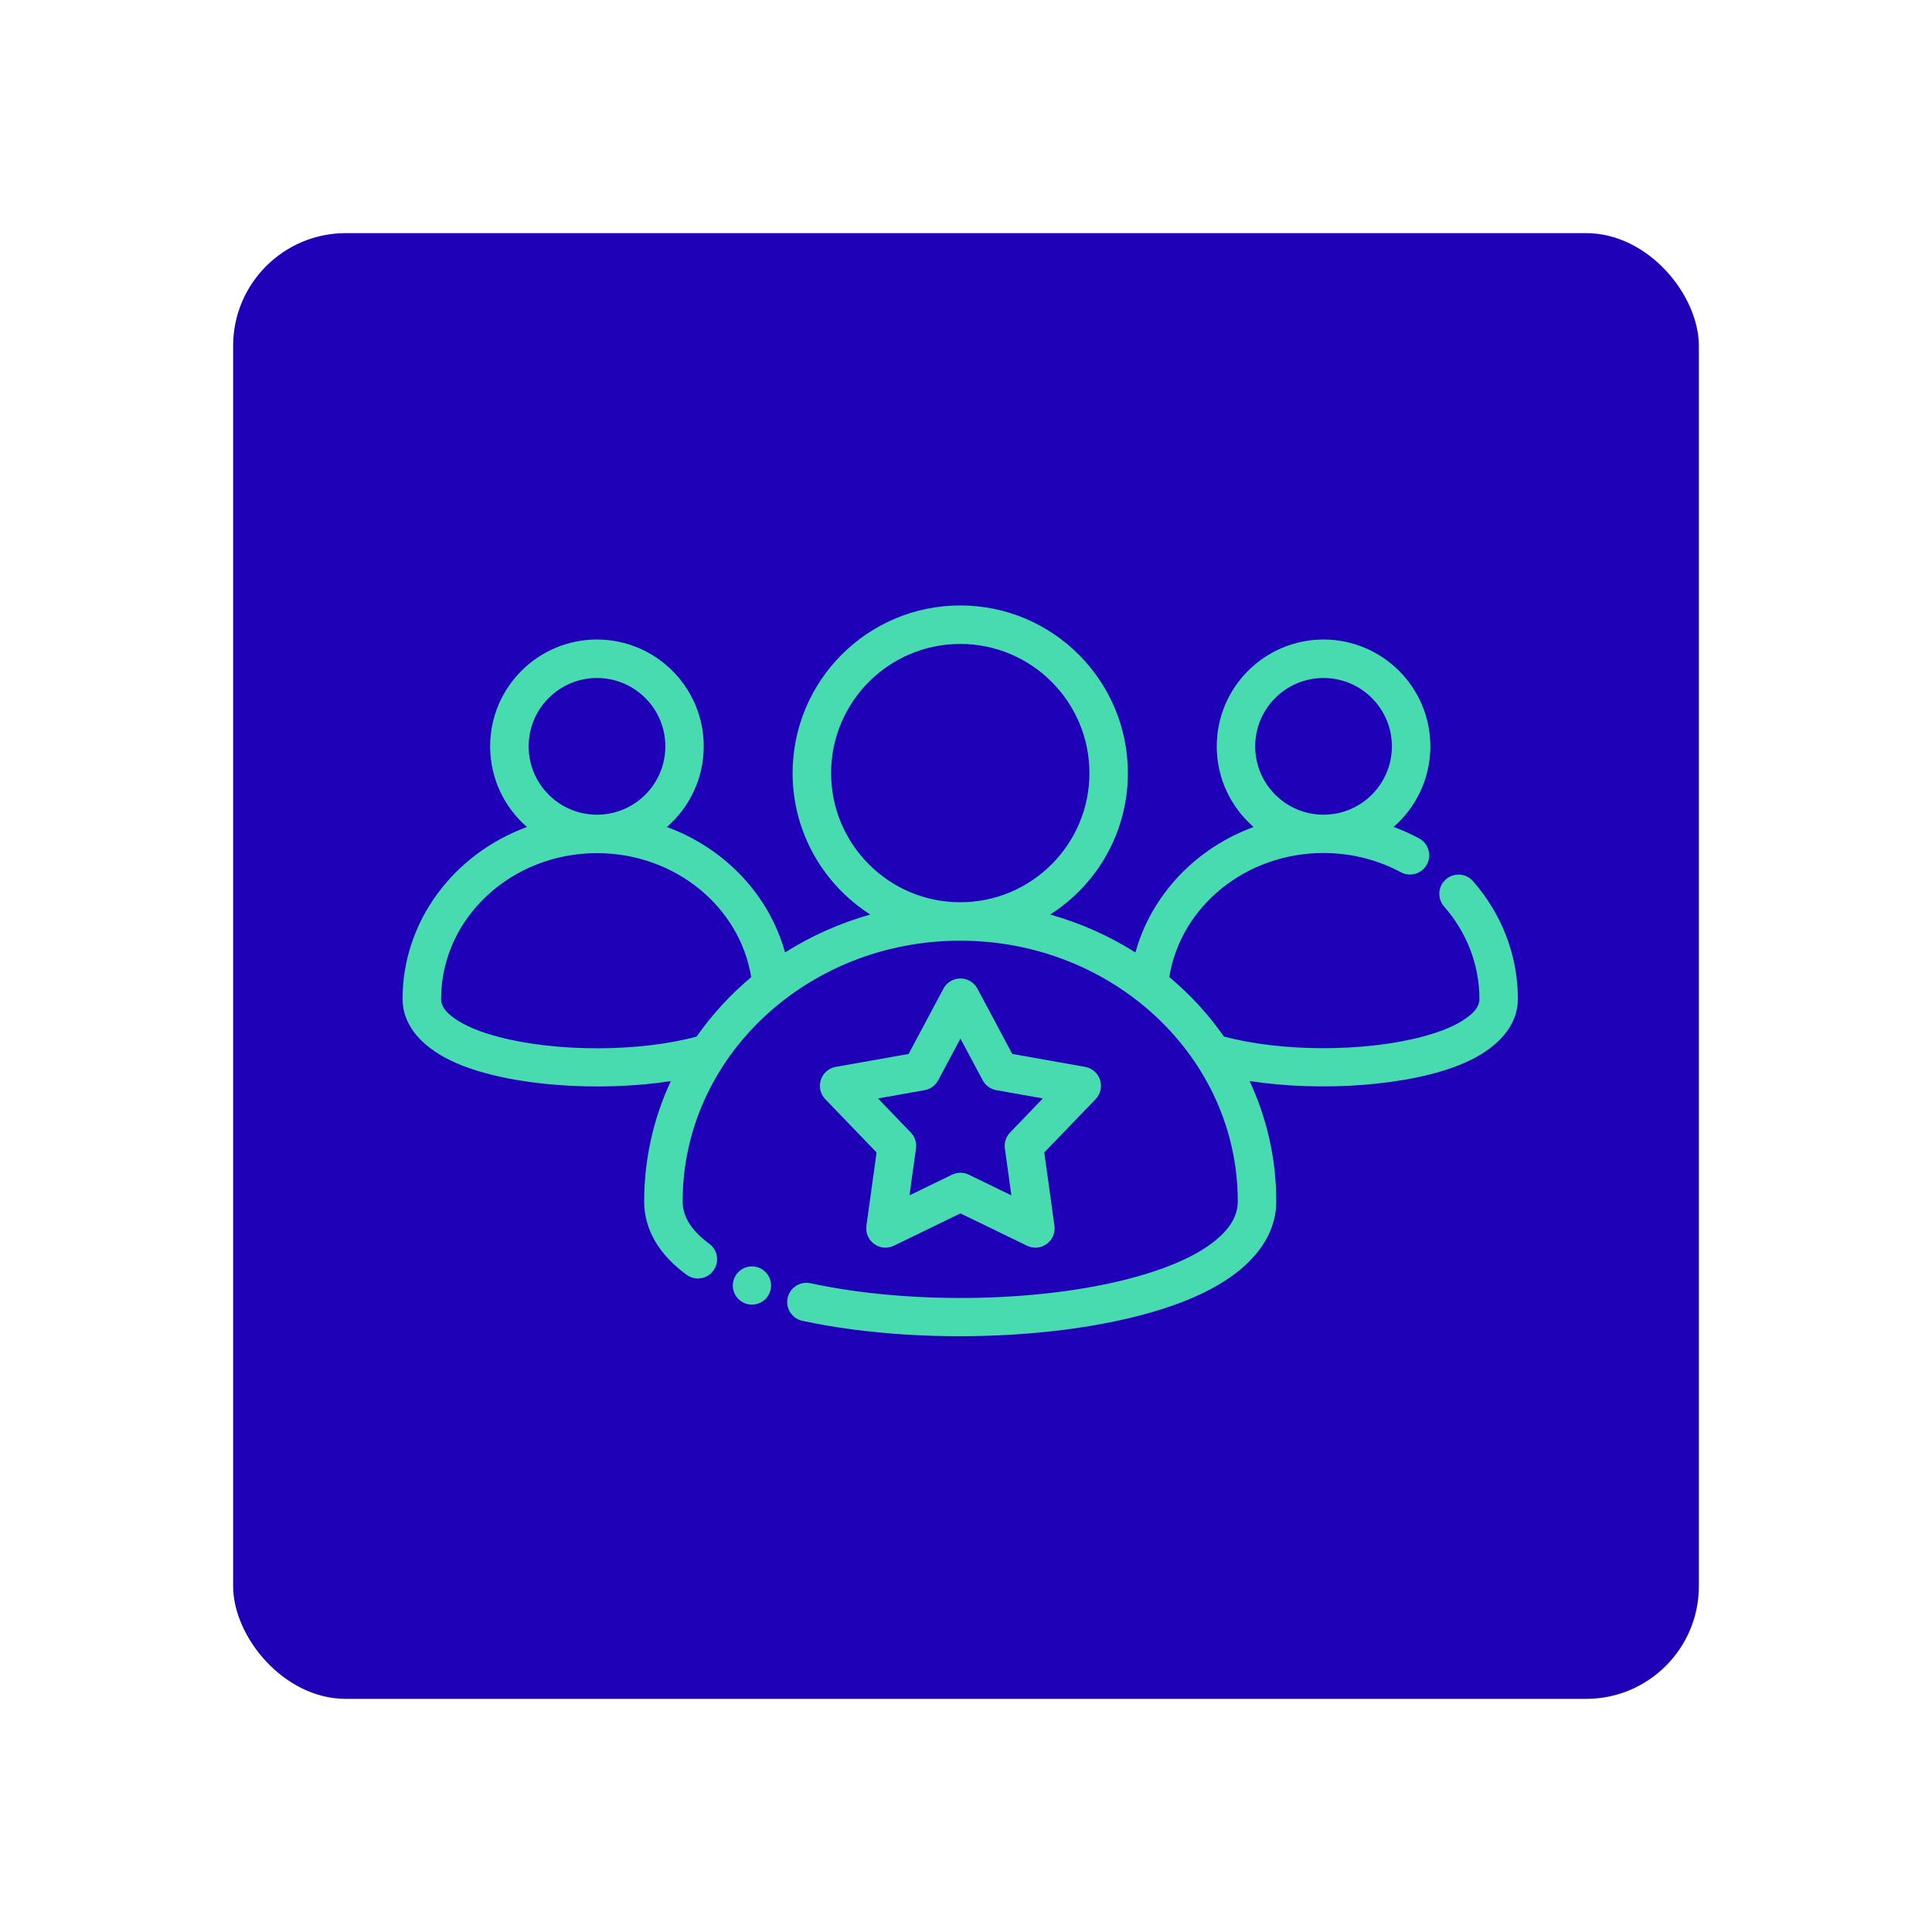 <svg xmlns="http://www.w3.org/2000/svg" id="Capa_1" viewBox="0 0 600 600"><defs><style>.cls-1{fill-rule:evenodd;}.cls-1,.cls-2,.cls-3{stroke-width:0px;}.cls-1,.cls-3{fill:#49dbb0;}.cls-2{fill:#1f01b8;}</style></defs><rect class="cls-2" x="72.4" y="72.4" width="455.2" height="455.2" rx="35" ry="35"></rect><g id="ICON"><path class="cls-1" d="M303.53,307.03c-1.04-1.95-3.06-3.16-5.27-3.16s-4.23,1.21-5.27,3.16l-10.82,20.28-22.63,4.02c-2.17.39-3.95,1.94-4.63,4.03-.68,2.1-.15,4.4,1.38,5.99l15.94,16.56-3.16,22.76c-.3,2.18.62,4.36,2.41,5.66,1.78,1.3,4.13,1.5,6.12.54l20.67-10.04,20.67,10.04c1.98.97,4.34.76,6.12-.54,1.79-1.3,2.71-3.47,2.41-5.66l-3.16-22.76,15.94-16.56c1.53-1.59,2.06-3.89,1.38-5.99-.68-2.09-2.46-3.64-4.63-4.03l-22.63-4.02-10.82-20.28h0ZM298.26,322.53l6.92,12.96c.86,1.62,2.42,2.75,4.22,3.07l14.47,2.57-10.19,10.59c-1.27,1.32-1.87,3.15-1.61,4.96l2.02,14.55-13.21-6.42c-1.65-.8-3.57-.8-5.22,0l-13.21,6.42,2.02-14.55c.25-1.81-.34-3.65-1.61-4.96l-10.19-10.59,14.47-2.57c1.8-.32,3.36-1.45,4.22-3.07l6.92-12.96Z"></path><circle class="cls-3" cx="233.52" cy="399.23" r="5.94"></circle><path class="cls-1" d="M432.77,256.83c7.01-6.08,11.44-15.06,11.44-25.05,0-18.3-14.86-33.17-33.17-33.17s-33.17,14.86-33.17,33.17c0,10,4.44,18.97,11.44,25.05-17.97,6.59-31.76,21.11-36.69,38.96-8.06-5.1-16.97-9.1-26.48-11.77,14.51-9.24,24.13-25.47,24.13-43.93,0-28.73-23.33-52.06-52.06-52.06s-52.06,23.33-52.06,52.06c0,18.46,9.63,34.68,24.13,43.93-9.51,2.67-18.42,6.67-26.48,11.77-4.92-17.85-18.72-32.37-36.69-38.96,7.01-6.08,11.44-15.06,11.44-25.05,0-18.3-14.86-33.17-33.17-33.17s-33.17,14.86-33.17,33.17c0,10,4.44,18.97,11.44,25.05-22.63,8.29-38.64,29.16-38.64,53.44,0,8.22,6.12,15.35,16.91,19.98,16.42,7.05,44.19,8.92,66.4,5.5-5.32,11.44-8.27,24.07-8.27,37.34,0,8.83,4.65,16.55,13.14,22.79,2.65,1.96,6.4,1.39,8.35-1.27,1.95-2.66,1.39-6.4-1.27-8.35-5.02-3.7-8.27-7.96-8.27-13.18,0-44.78,38.72-80.94,86.2-80.94s86.2,36.17,86.2,80.94c0,4.79-2.77,8.78-7.09,12.27-5.39,4.34-13.1,7.8-22.2,10.52-29,8.68-71.61,9.53-103.42,2.65-3.22-.69-6.4,1.36-7.09,4.57-.7,3.22,1.35,6.4,4.57,7.1,39.4,8.52,94.39,5.62,123.84-8.34,14.76-6.99,23.34-16.97,23.34-28.78,0-13.27-2.95-25.91-8.27-37.34,22.22,3.42,49.98,1.55,66.4-5.5,10.79-4.63,16.91-11.76,16.91-19.98,0-13.9-5.23-26.66-13.94-36.6-2.17-2.48-5.95-2.73-8.43-.56-2.48,2.17-2.72,5.95-.56,8.43,6.85,7.81,10.98,17.81,10.98,28.72,0,2.32-1.61,4.11-3.83,5.76-3.43,2.54-8.32,4.49-14.02,5.99-17.99,4.74-43.62,4.72-61.49-.09-4.78-6.84-10.49-13.05-16.97-18.47,3.52-21.87,23.7-38.52,47.88-38.52,8.74,0,16.94,2.17,24.04,5.98,2.9,1.56,6.53.47,8.09-2.44,1.56-2.9.47-6.53-2.44-8.09-2.54-1.37-5.2-2.56-7.96-3.58h0ZM233.29,303.47c-3.52-21.87-23.7-38.52-47.88-38.52-26.63,0-48.42,20.2-48.42,45.32,0,2.32,1.61,4.11,3.83,5.76,3.43,2.54,8.32,4.49,14.02,5.99,17.99,4.74,43.62,4.72,61.49-.09,4.78-6.84,10.49-13.05,16.97-18.47h0ZM298.22,199.98c22.14,0,40.11,17.98,40.11,40.11s-17.98,40.11-40.11,40.11-40.11-17.98-40.11-40.11,17.98-40.11,40.11-40.11ZM411.04,210.56c11.71,0,21.22,9.51,21.22,21.22s-9.51,21.23-21.22,21.23-21.23-9.51-21.23-21.23,9.51-21.22,21.23-21.22ZM185.4,210.56c11.72,0,21.23,9.51,21.23,21.22s-9.51,21.23-21.23,21.23-21.22-9.51-21.22-21.23,9.51-21.22,21.22-21.22Z"></path></g></svg>